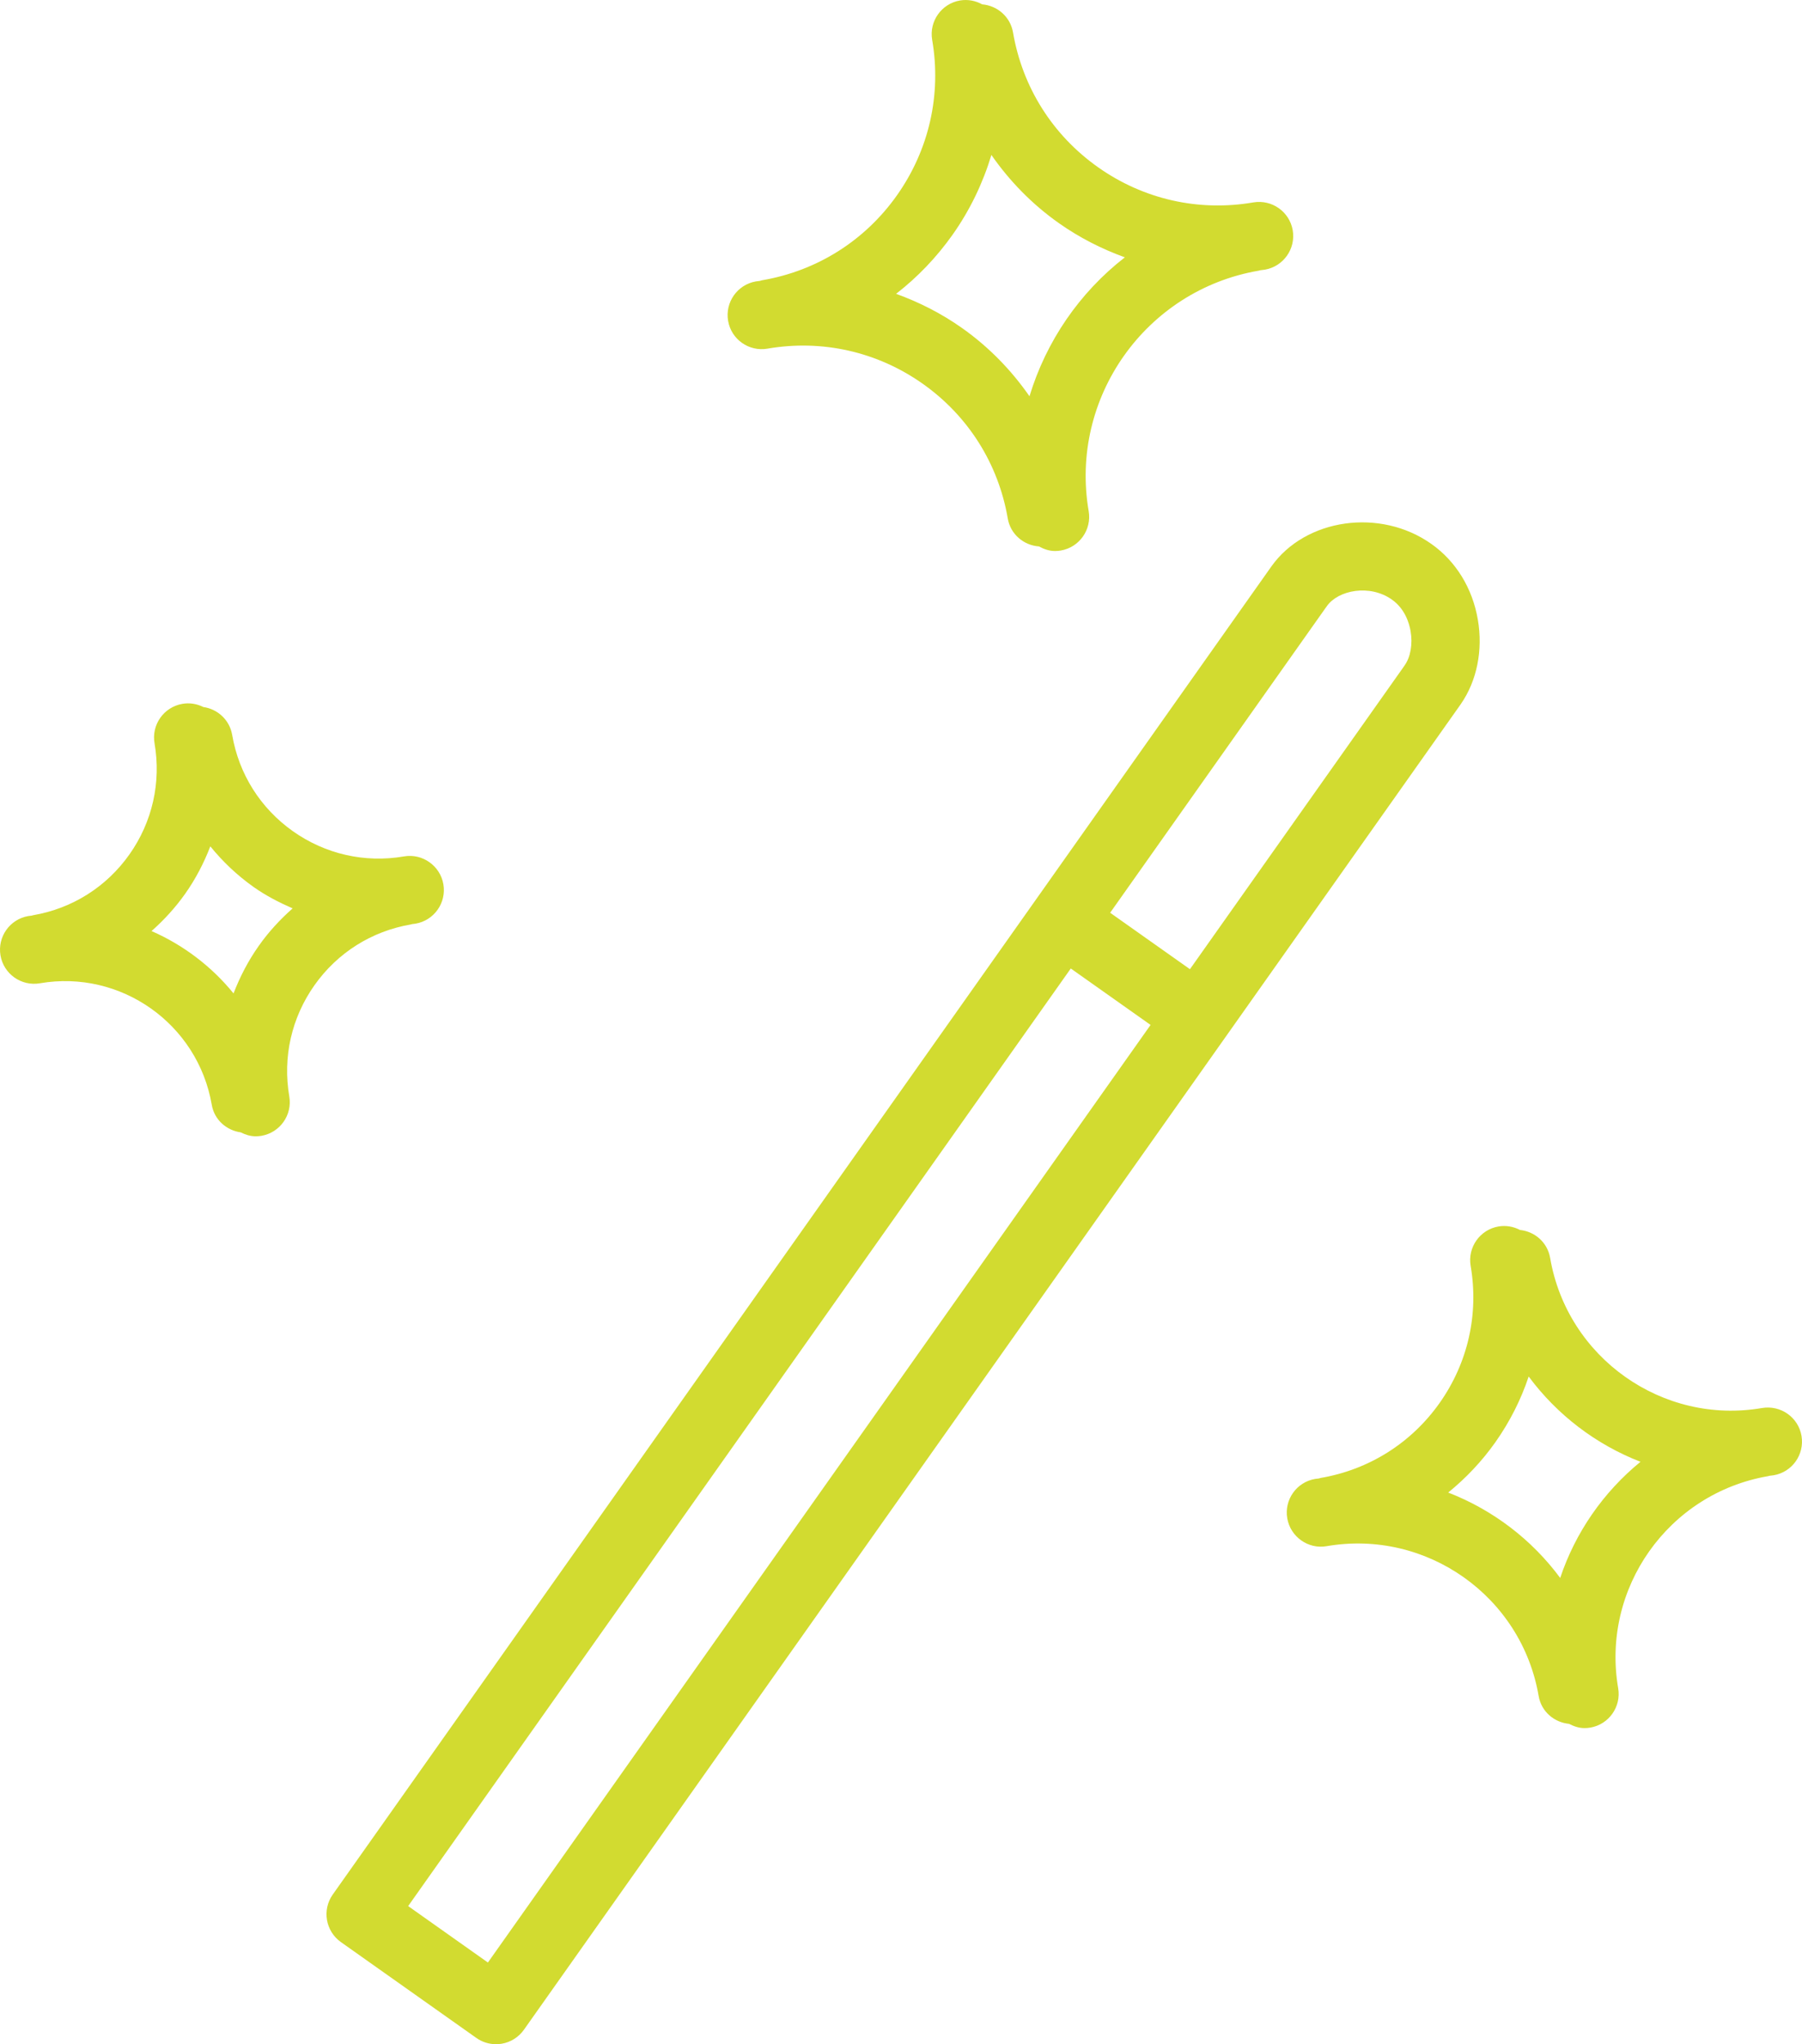 <?xml version="1.0" encoding="UTF-8"?> <!-- Creator: CorelDRAW 2018 (64-Bit) --> <svg xmlns="http://www.w3.org/2000/svg" xmlns:xlink="http://www.w3.org/1999/xlink" xml:space="preserve" width="234.528mm" height="265.981mm" style="shape-rendering:geometricPrecision; text-rendering:geometricPrecision; image-rendering:optimizeQuality; fill-rule:evenodd; clip-rule:evenodd" viewBox="0 0 3435.76 3896.54"> <defs> <style type="text/css"> <![CDATA[ .fil0 {fill:#D2DB30} ]]> </style> </defs> <g id="Слой_x0020_1">  <g id="_3101417357168"> <g id="_2647546165776"> <g> <path class="fil0" d="M2785.55 1341.64c30.39,-43.96 42.19,-102.32 32.17,-160.51 -10.28,-60.05 -41.84,-111.34 -88.71,-144.38 -97.34,-68.89 -240.02,-48.69 -304.97,43.01l-1789.6 2531.49c-20.72,29.35 -13.74,69.89 15.57,90.66l258.23 182.71c11.06,7.85 24.19,11.92 37.55,11.92 3.64,0 7.33,-0.3 10.97,-0.91 17,-2.91 32.17,-12.49 42.1,-26.54l1785.05 -2525.07c0.56,-0.69 1.08,-1.52 1.65,-2.38zm-1855.29 2399.2l-152.05 -107.57 1263.38 -1787.18 152.14 107.57 -1263.47 1787.18 -0 0zm1747.98 -2472.74c-0.61,0.87 -1.17,1.73 -1.73,2.6l-407.73 576.73 -152.14 -107.57 408.64 -578.08 4.73 -6.59c21.33,-30.13 81.42,-42.36 123.96,-12.18 24.97,17.6 32.99,45.22 35.51,60.09 4.25,24.37 -0.09,49.29 -11.23,64.99z"></path> <path class="fil0" d="M1463.25 664.58c104.36,-17.99 209.59,5.85 296.17,66.99 86.58,61.18 144.12,152.4 162.03,256.76 5.16,30.09 30.39,51.16 59.49,53.24 9.32,5.12 19.47,8.76 30.57,8.76 3.69,0 7.37,-0.3 11.1,-0.95 35.38,-6.11 59.14,-39.72 53.11,-75.09 -37.03,-215.61 108.31,-421.21 324.09,-458.33 1.04,-0.17 1.99,-0.61 2.99,-0.82 2.95,-0.48 5.9,-0.65 8.85,-1.13 35.38,-6.07 59.14,-39.72 53.11,-75.09 -6.11,-35.34 -39.58,-59.05 -75.09,-53.11 -104.36,17.95 -209.59,-5.85 -296.17,-67.07 -86.58,-61.22 -144.12,-152.44 -162.03,-256.85 -5.12,-29.87 -29.83,-51.16 -58.79,-53.59 -12.44,-6.85 -27.06,-9.93 -42.27,-7.41 -35.38,6.07 -59.18,39.72 -53.11,75.09 17.95,104.45 -5.9,209.63 -67.07,296.22 -61.18,86.58 -152.49,144.12 -256.93,161.98 -1.6,0.26 -3.08,0.91 -4.64,1.3 -2.47,0.39 -4.94,0.48 -7.37,0.91 -35.38,6.11 -59.14,39.76 -53.07,75.14 5.98,35.38 39.71,59.14 75.05,53.07zm353.06 -217.3c33.25,-47.04 57.71,-98.33 73.92,-151.88 34.51,49.56 77.26,93.56 128.03,129.51 39.54,27.92 82.12,49.64 126.43,65.6 -86.45,67.07 -150.02,159.94 -181.84,264.82 -34.6,-49.73 -77.48,-93.95 -128.42,-129.94 -39.37,-27.84 -81.77,-49.34 -125.91,-65.3 40.8,-31.65 77.13,-69.46 107.79,-112.81z"></path> <path class="fil0" d="M3434.82 2736.96c-6.07,-35.34 -39.54,-58.97 -75.09,-53.11 -189.64,32.78 -371.53,-95.6 -404.17,-285.98 -4.99,-29.44 -29.05,-50.42 -57.45,-53.37 -12.18,-6.37 -26.36,-9.15 -41.02,-6.68 -35.38,6.11 -59.14,39.72 -53.11,75.09 15.82,92.18 -5.2,185 -59.18,261.36 -53.98,76.35 -134.49,127.12 -226.71,142.9 -1.3,0.22 -2.47,0.74 -3.77,1.04 -2.3,0.35 -4.55,0.43 -6.85,0.82 -35.42,6.07 -59.18,39.67 -53.15,75.05 6.07,35.42 40.11,59.36 75.05,53.15 190.51,-32.78 371.7,95.52 404.3,285.68 5.03,29.53 29.48,50.21 57.92,52.98 9.06,4.73 18.86,8.11 29.48,8.11 3.64,0 7.37,-0.3 11.1,-0.91 35.38,-6.11 59.14,-39.72 53.11,-75.09 -32.65,-190.16 95.52,-371.44 285.77,-404.22 0.87,-0.13 1.6,-0.48 2.43,-0.69 2.77,-0.43 5.51,-0.56 8.28,-1.04 35.38,-6.02 59.1,-39.67 53.07,-75.09zm-460.1 270.81c-54.37,-73.45 -128.64,-129.85 -213.53,-162.76 33.64,-27.36 63.99,-59.23 89.71,-95.6 27.66,-39.11 48.99,-81.38 63.74,-125.56 54.33,73.27 128.47,129.68 213.19,162.55 -70.76,57.75 -124.13,134.62 -153.1,221.38z"></path> <path class="fil0" d="M783.24 1762.16c0.87,-0.13 1.6,-0.52 2.47,-0.69 2.17,-0.35 4.38,-0.48 6.55,-0.82 35.42,-6.07 59.18,-39.71 53.11,-75.09 -6.11,-35.42 -39.93,-59.18 -75.09,-53.11 -74.62,12.83 -149.93,-4.25 -211.8,-48 -61.87,-43.79 -103.02,-109 -115.81,-183.66 -4.9,-28.57 -27.75,-49.25 -54.98,-53.11 -11.97,-5.98 -25.8,-8.5 -40.02,-6.03 -35.38,6.11 -59.14,39.76 -53.03,75.14 12.88,74.7 -4.16,149.97 -47.87,211.89 -43.75,61.91 -109,103.06 -183.75,115.89 -1,0.17 -1.86,0.56 -2.82,0.78 -2.08,0.3 -4.12,0.39 -6.16,0.74 -35.38,6.07 -59.18,39.71 -53.11,75.09 6.07,35.42 39.76,59.18 75.09,53.11 154.35,-26.58 301.24,77.48 327.74,231.7 4.9,28.53 28.01,48.6 55.19,52.46 8.8,4.38 18.21,7.5 28.44,7.5 3.64,0 7.37,-0.3 11.06,-0.91 35.38,-6.07 59.18,-39.72 53.11,-75.09 -12.83,-74.7 4.21,-149.97 47.95,-211.89 43.75,-61.96 109,-103.1 183.71,-115.89zm-289.89 40.8c-20.12,28.44 -35.86,58.97 -48.08,90.62 -41.97,-51.55 -95.69,-92.31 -156.35,-118.84 23.67,-20.98 45.35,-44.53 64.08,-71.02 20.07,-28.4 35.81,-58.84 48,-90.44 23.59,29.01 51.03,55.15 82.38,77.35 23.54,16.65 48.73,29.61 74.57,40.89 -23.89,21.07 -45.78,44.74 -64.6,71.45z"></path> </g> </g> </g> </g> </svg> 